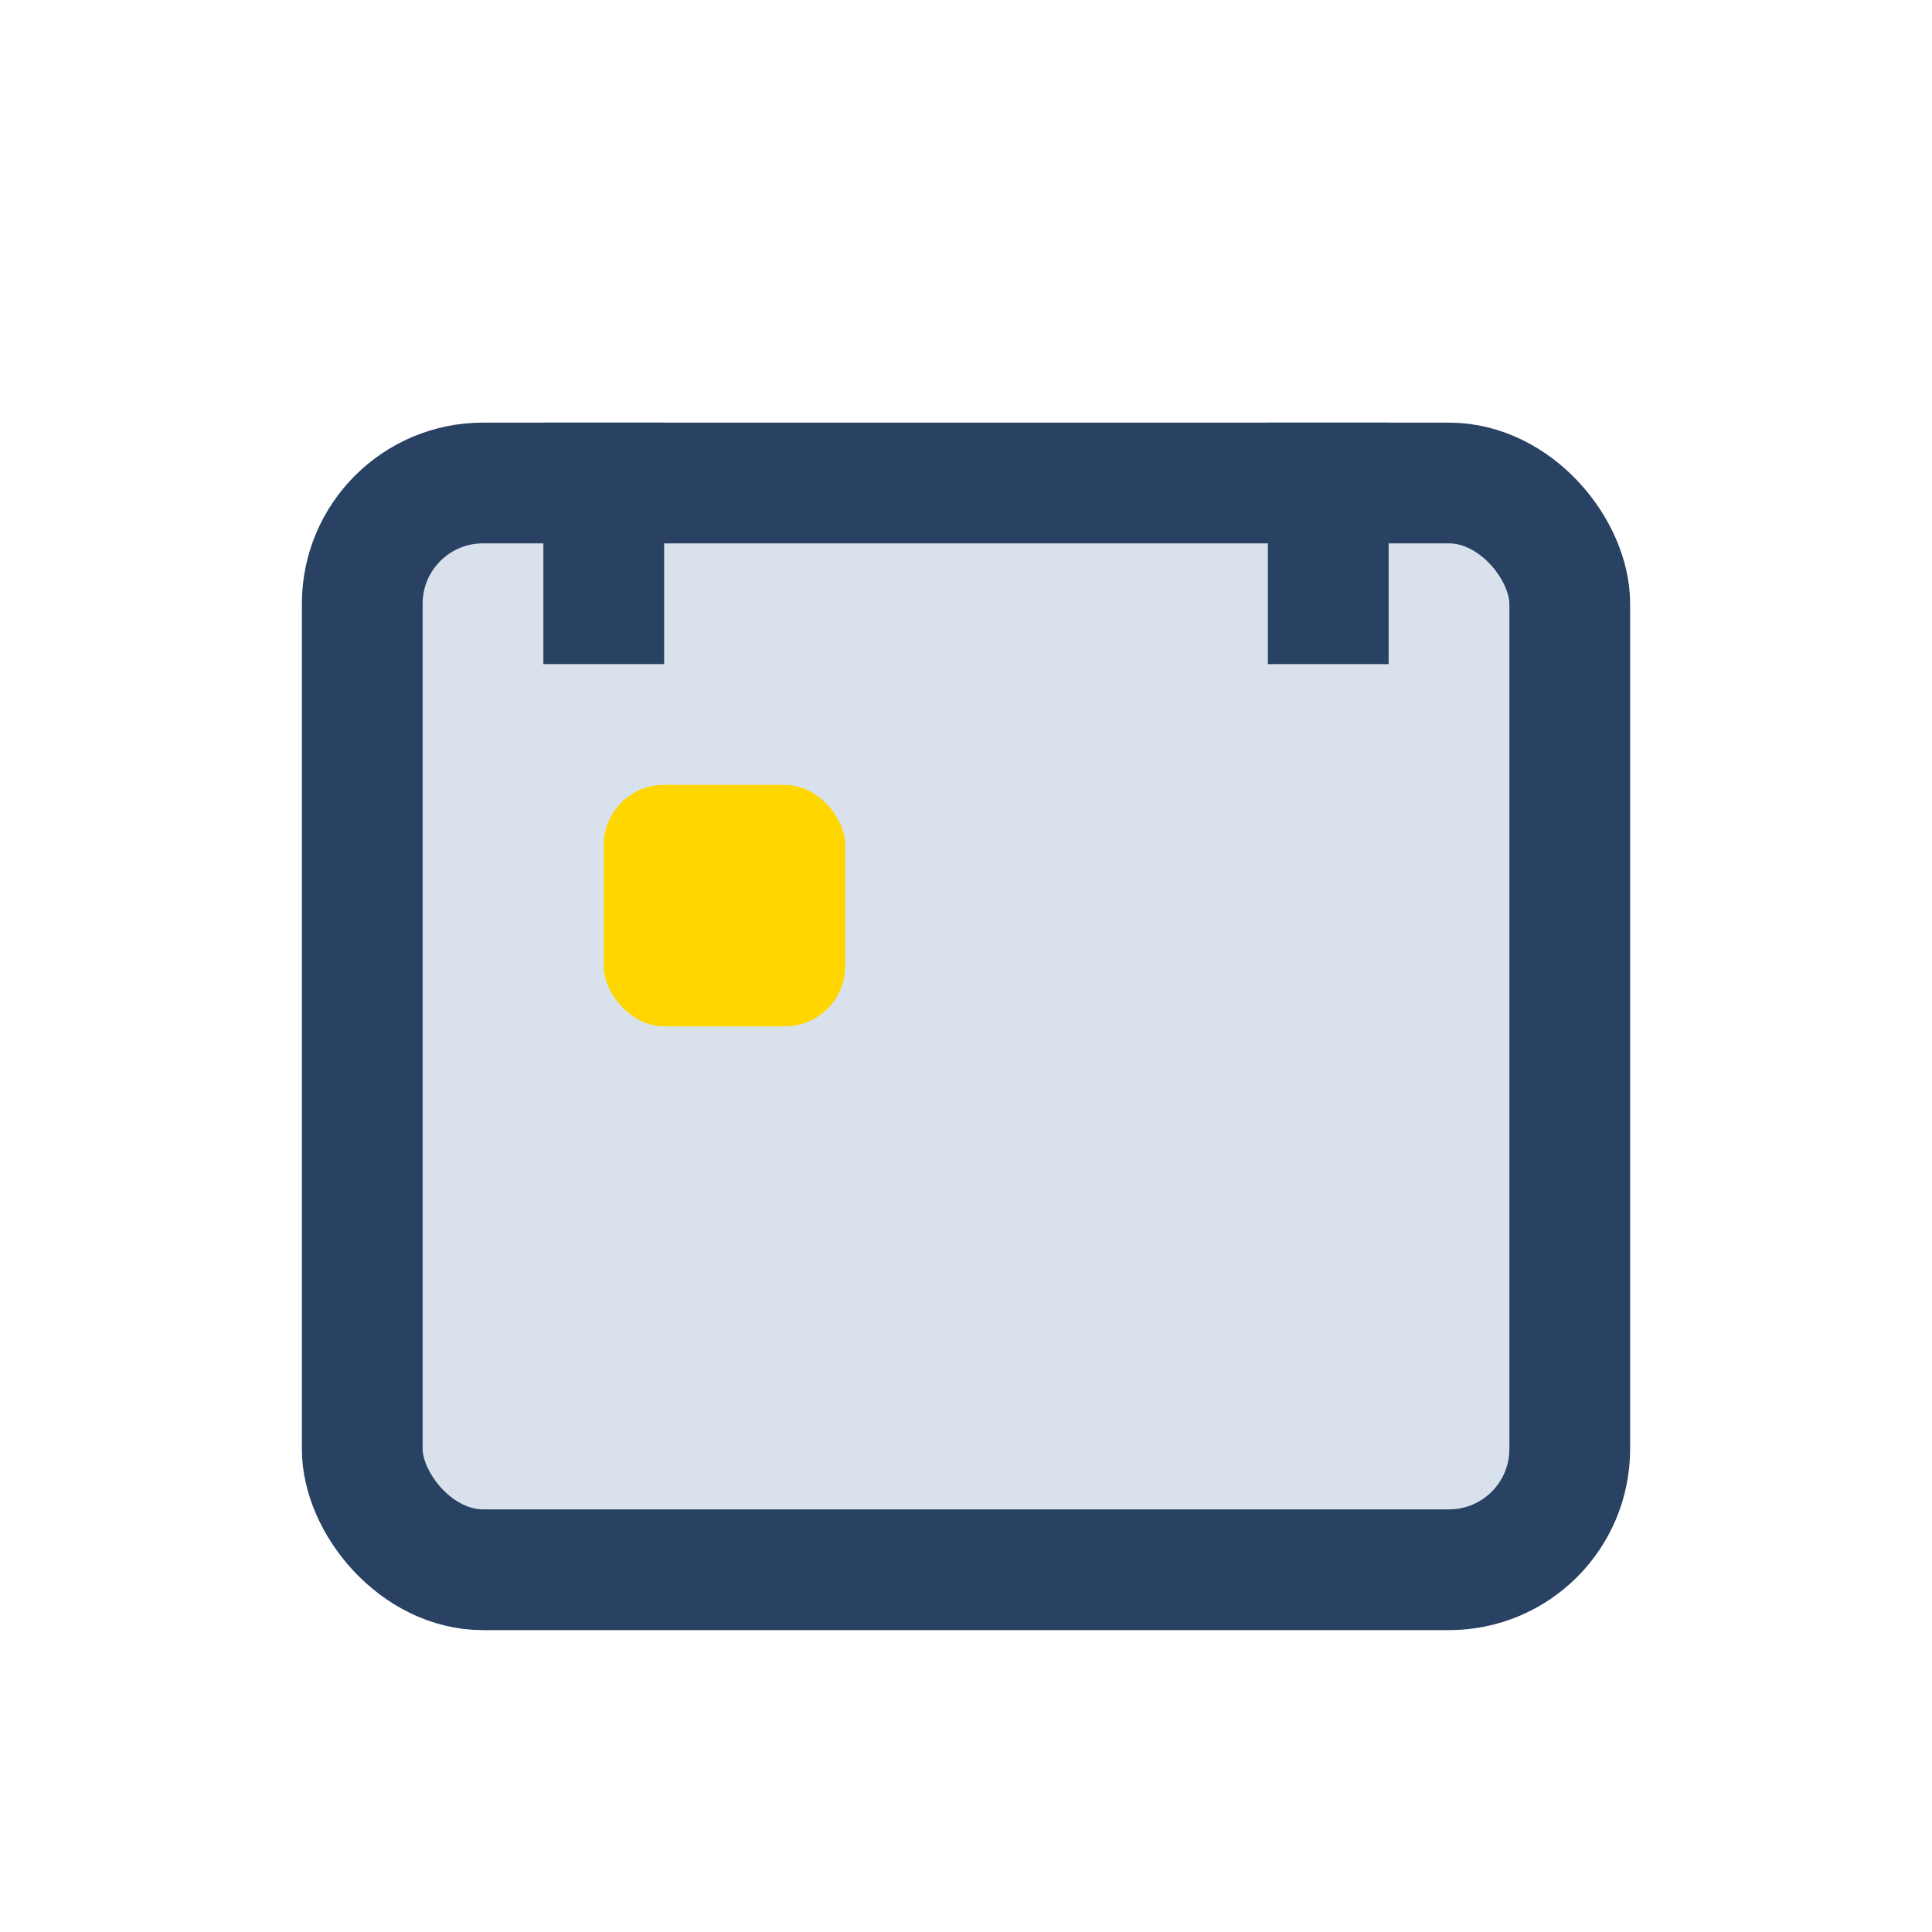 <?xml version="1.0" encoding="UTF-8"?>
<svg xmlns="http://www.w3.org/2000/svg" width="32" height="32" viewBox="0 0 32 32"><rect x="6" y="8" width="20" height="18" rx="2" fill="#D9E2EC" stroke="#294263" stroke-width="2"/><path d="M10 7v4M22 7v4" stroke="#294263" stroke-width="2"/><rect x="10" y="13" width="4" height="4" rx="1" fill="#FFD600"/></svg>